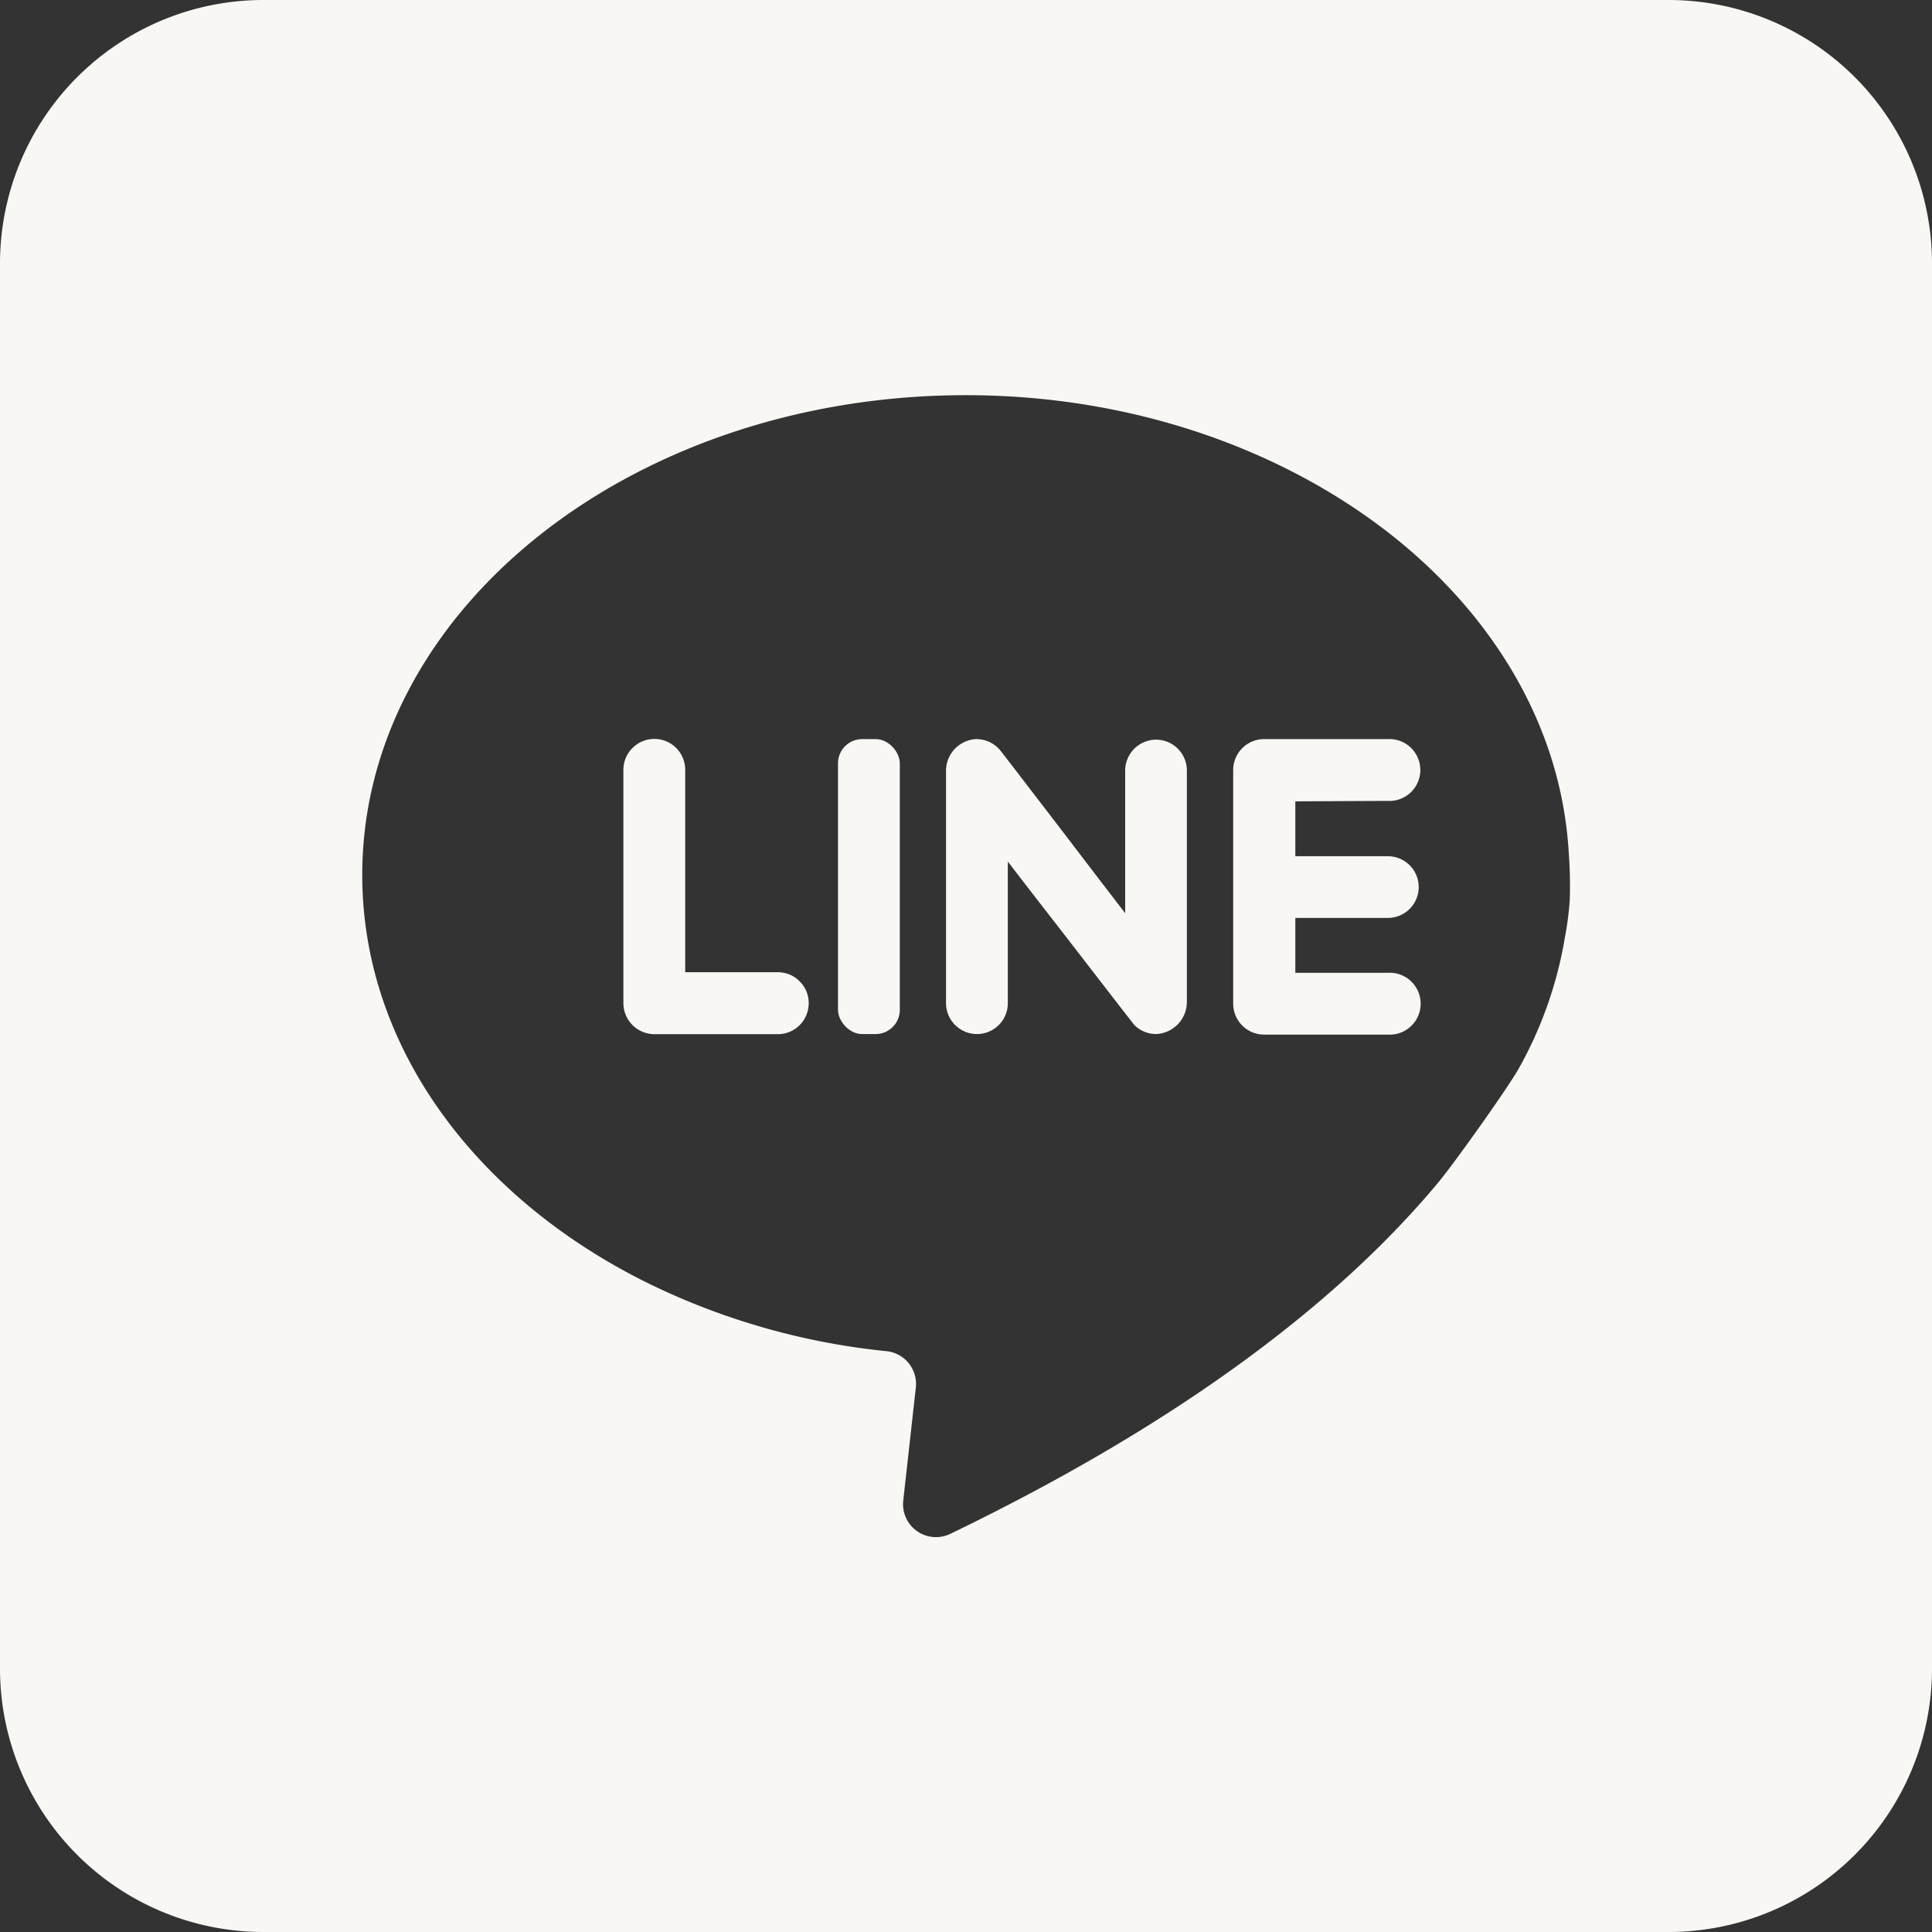 <svg xmlns="http://www.w3.org/2000/svg" version="1.1" xmlns:xlink="http://www.w3.org/1999/xlink" width="512" height="512" x="0" y="0" viewBox="0 0 176 176" style="enable-background:new 0 0 512 512" xml:space="preserve" class=""><rect x="0" y="0" width="176" height="176" fill="#333333" stroke="none"/><g><g data-name="Layer 2"><path d="M72.84 89.39a2.76 2.76 0 0 1 .83 2 2.81 2.81 0 0 1-2.81 2.82H59.61a2.83 2.83 0 0 1-2.82-2.82V70.14a2.78 2.78 0 0 1 .83-2 2.81 2.81 0 0 1 4.8 2v18.43h8.44a2.75 2.75 0 0 1 1.98.82z" fill="#f8f7f3" opacity="1" data-original="#000000" class=""></path><rect width="5.63" height="26.87" x="76.34" y="67.33" rx="2.2" fill="#f8f7f3" opacity="1" data-original="#000000" class=""></rect><path d="M108.12 70.14v21.13a2.93 2.93 0 0 1-2.83 2.93 2.84 2.84 0 0 1-1.91-.78c-.1-.08-3.88-5-7.09-9.14-2.4-3.09-4.48-5.79-4.48-5.79v12.89a2.81 2.81 0 0 1-4.71 2.08 2.8 2.8 0 0 1-.92-2.08V70.26a2.9 2.9 0 0 1 2.71-2.93 2.84 2.84 0 0 1 2.21 1c.12.14 5.93 7.7 9.2 12 1.3 1.68 2.2 2.86 2.2 2.86v-13a2.83 2.83 0 0 1 2.81-2.81 2.81 2.81 0 0 1 2.81 2.76zM118 73v5h8.43a2.81 2.81 0 1 1 0 5.62H118v5h8.43a2.82 2.82 0 1 1 0 5.63h-11.28a2.82 2.82 0 0 1-2.81-2.82V70.14a2.82 2.82 0 0 1 2.81-2.81h11.25a2.82 2.82 0 1 1 0 5.63z" fill="#f8f7f3" opacity="1" data-original="#000000" class=""></path><path d="M152 0H24A24 24 0 0 0 0 24v128a24 24 0 0 0 24 24h128a24 24 0 0 0 24-24V24a24 24 0 0 0-24-24zm-9 82a28.7 28.7 0 0 1-.43 3.33 36.77 36.77 0 0 1-4.21 12c-1 1.78-5.81 8.54-7.28 10.32-8.13 9.79-21.75 21.09-44.51 32.08a3 3 0 0 1-4.29-3l1.15-10.33a3 3 0 0 0-2.65-3.31A63.94 63.94 0 0 1 59 116.88c-15.6-7.71-26-21.48-26-37.17C33 55.55 57.62 36 88 36c15.26 0 29.06 5 39 12.93 9.31 7.45 15.27 17.56 15.91 28.78A40 40 0 0 1 143 82z" fill="#f8f7f3" opacity="1" data-original="#000000" class=""></path></g></g></svg>